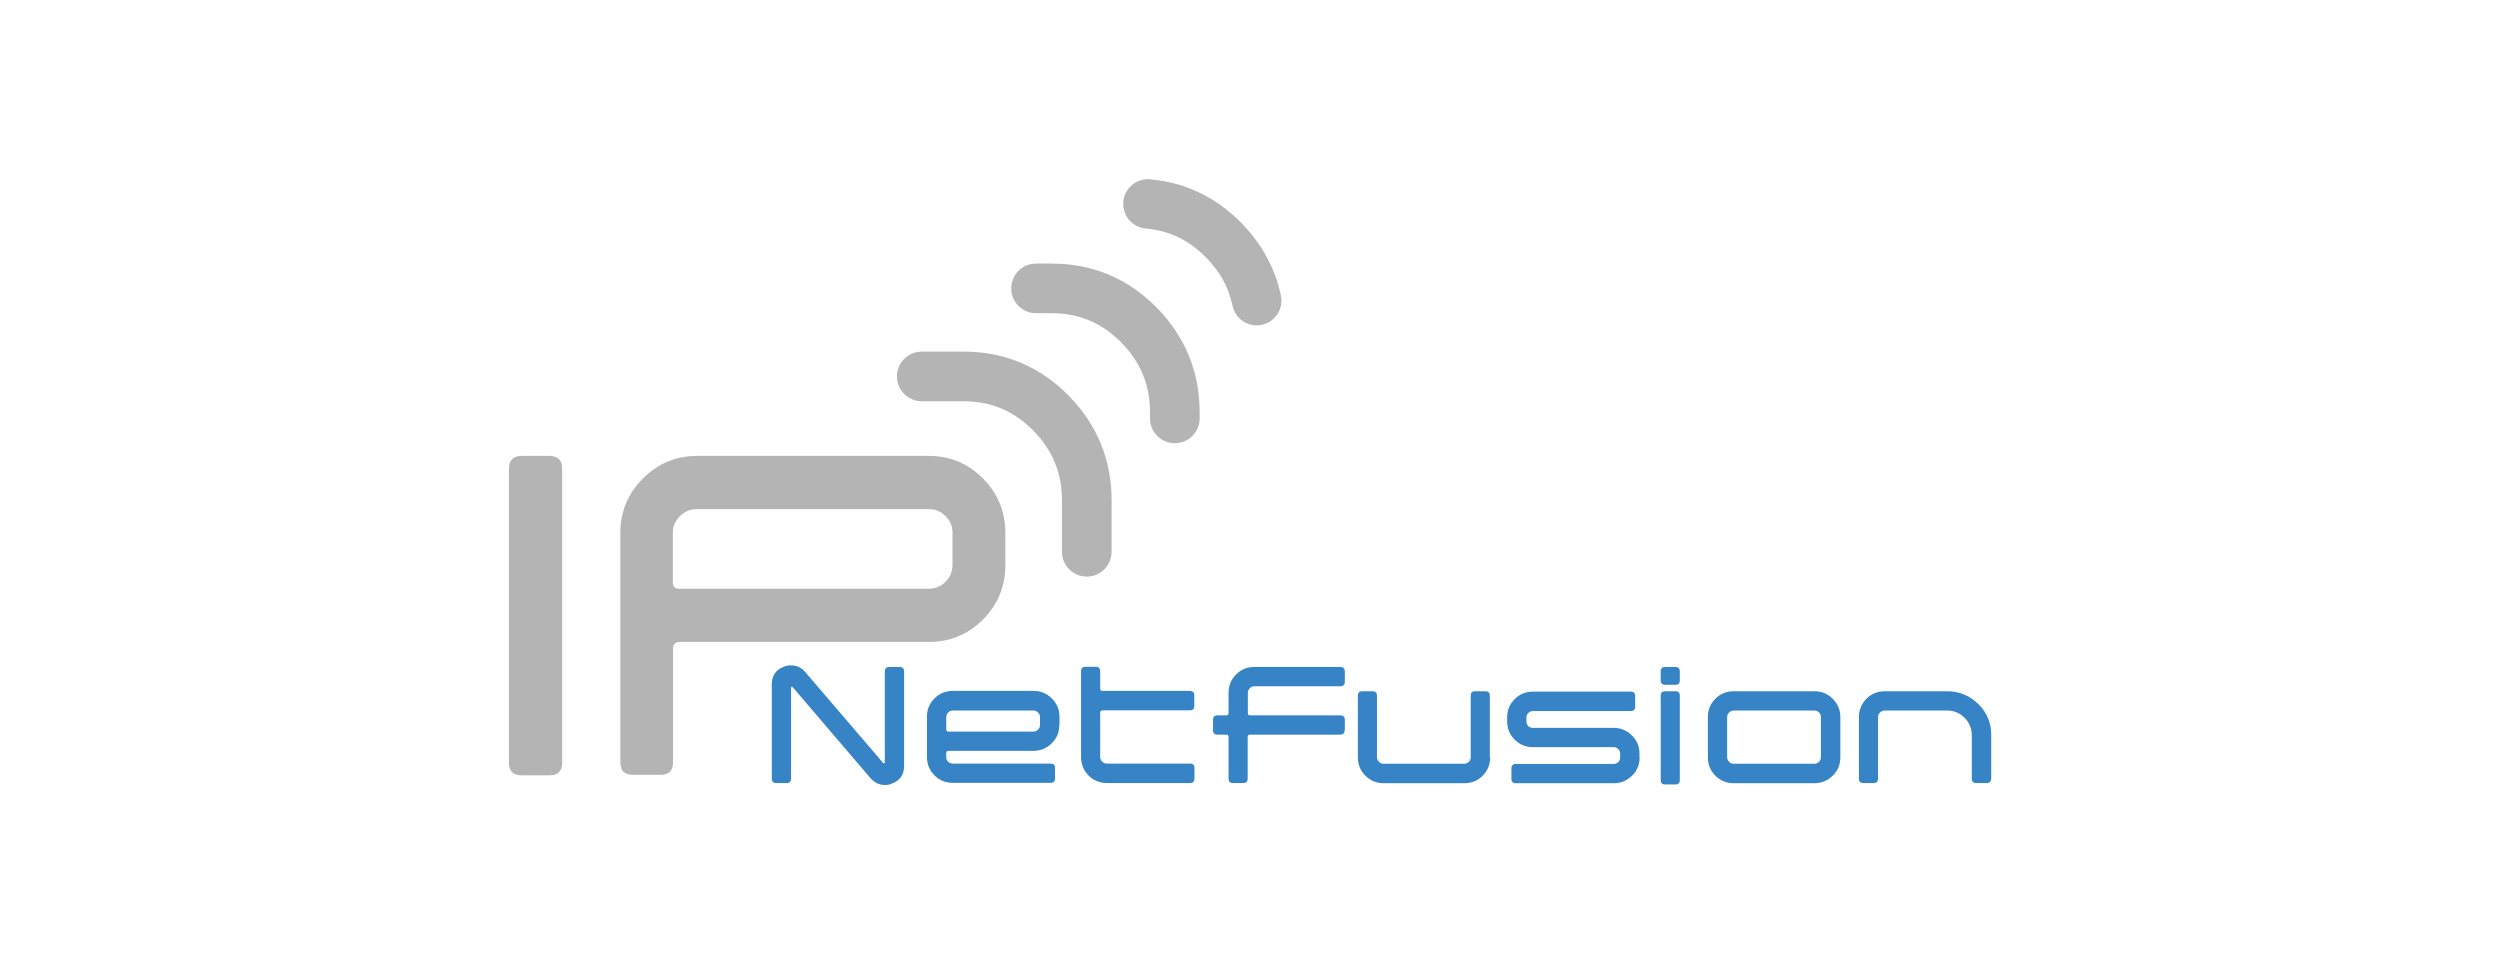 <?xml version="1.0" encoding="UTF-8"?>
<svg id="logo" xmlns="http://www.w3.org/2000/svg" version="1.1" viewBox="0 0 1400 540">
  <!-- Generator: Adobe Illustrator 29.1.0, SVG Export Plug-In . SVG Version: 2.1.0 Build 142)  -->
  <defs>
    <style>
      .st0 {
        fill: #b4b4b5;
      }

      .st1 {
        fill: #3684c6;
      }
    </style>
  </defs>
  <g>
    <path class="st0" d="M314.8,427.3c0,4.6-2.4,6.9-7.2,6.9h-15.4c-4.8,0-7.2-2.3-7.2-6.9v-164.8c0-4.8,2.4-7.2,7.2-7.2h15.4c4.8,0,7.2,2.4,7.2,7.2v164.8Z"/>
    <path class="st0" d="M563,316.4c0,12-4.2,22.1-12.5,30.5-8.4,8.4-18.5,12.6-30.5,12.6h-139.4c-2.5,0-3.7,1.3-3.7,3.7v63.8c0,4.6-2.3,6.9-6.9,6.9h-15.7c-4.6,0-6.9-2.3-6.9-6.9v-128.7c0-11.7,4.2-21.9,12.6-30.3,8.4-8.4,18.5-12.7,30.4-12.7h129.7c11.9,0,22.1,4.3,30.4,12.7,8.4,8.5,12.5,18.6,12.5,30.4v18ZM533.4,316.3v-18c0-3.6-1.3-6.7-3.9-9.3-2.6-2.6-5.7-3.9-9.5-3.9h-129.9c-3.5,0-6.7,1.3-9.3,3.9-2.7,2.6-4,5.7-4,9.3v27.9c0,2.3,1.2,3.5,3.7,3.5h139.5c3.7,0,6.9-1.3,9.5-3.9,2.6-2.6,3.9-5.8,3.9-9.5Z"/>
    <path class="st0" d="M516.2,196.9c-7.7,0-13.9,6.2-13.9,13.9s6.2,13.9,13.9,13.9h23.2c15.4,0,28.2,5.3,39.1,16.3,10.9,11,16.2,23.9,16.2,39.1v28.9c0,7.7,6.2,13.9,13.9,13.9s13.9-6.2,13.9-13.9v-28.9c0-22.6-8.1-42.3-24.1-58.6-16.1-16.3-35.9-24.6-58.8-24.6h-23.2Z"/>
    <path class="st0" d="M580.2,147.6c-7.7,0-13.9,6.2-13.9,13.9s6.2,13.9,13.9,13.9h8.5c15.4,0,28.2,5.3,39.1,16.3,10.9,11,16.2,23.9,16.2,39.1v3.5c0,7.7,6.2,13.9,13.9,13.9s13.9-6.2,13.9-13.9v-3.5c0-22.6-8.1-42.3-24.1-58.6-16.1-16.3-35.9-24.6-58.8-24.6h-8.5Z"/>
    <path class="st0" d="M629.1,113c-.7,7.6,5,14.4,12.6,15,13,1.1,24,6.4,33.6,16.1,7.9,8,12.8,16.9,14.9,27.1,1.6,7.5,8.9,12.3,16.4,10.7,7.5-1.6,12.3-8.9,10.7-16.4-3.2-15.3-10.7-29-22.3-40.8-14.2-14.4-31.3-22.5-50.9-24.3-7.6-.7-14.4,5-15.1,12.6Z"/>
  </g>
  <g>
    <path class="st1" d="M506.3,428.9c0,4.9-2.3,8.3-7,10-1.2.5-2.4.7-3.7.7-3.2,0-5.9-1.3-8.1-3.8l-43.6-51c-.2-.2-.4-.3-.6-.2-.2.1-.3.3-.3.5v50.9c0,1.7-.9,2.5-2.6,2.5h-5.7c-1.7,0-2.5-.8-2.5-2.5v-52.8c0-4.9,2.3-8.2,6.9-9.9,1.2-.5,2.5-.7,3.8-.7,3.3,0,5.9,1.2,8,3.7l43.7,51c.1.2.3.2.6.1.2,0,.3-.2.3-.5v-50.8c0-1.8.9-2.6,2.6-2.6h5.6c1.8,0,2.6.9,2.6,2.6v52.8Z"/>
    <path class="st1" d="M593.2,406.1c0,4-1.4,7.4-4.3,10.2-2.9,2.8-6.3,4.2-10.2,4.2h-47.5c-.9,0-1.3.4-1.3,1.2v2.3c0,1,.3,1.9,1.1,2.6.7.7,1.6,1,2.6,1h54.7c1.7,0,2.5.8,2.5,2.5v5.8c0,1.7-.8,2.5-2.5,2.5h-54.7c-4,0-7.5-1.4-10.3-4.2-2.8-2.8-4.2-6.3-4.2-10.3v-22.6c0-4,1.4-7.4,4.2-10.2,2.8-2.8,6.2-4.2,10.3-4.2h45.2c4,0,7.4,1.4,10.2,4.2s4.3,6.2,4.3,10.2v4.6ZM582.4,406.1v-4.6c0-1-.4-1.8-1.1-2.5-.7-.7-1.6-1.1-2.5-1.1h-45.2c-1,0-1.9.4-2.6,1.1-.7.7-1.1,1.6-1.1,2.5v6.9c0,.8.4,1.3,1.3,1.3h47.6c1,0,1.8-.4,2.5-1.1.7-.7,1.1-1.5,1.1-2.5Z"/>
    <path class="st1" d="M668.9,436c0,1.7-.8,2.5-2.5,2.5h-46.5c-4,0-7.5-1.4-10.3-4.2-2.8-2.8-4.2-6.3-4.2-10.3v-48c0-1.8.8-2.6,2.5-2.6h5.7c1.7,0,2.5.9,2.5,2.6v9.7c0,.8.5,1.2,1.4,1.2h48.8c1.7,0,2.5.9,2.5,2.6v5.8c0,1.7-.8,2.5-2.5,2.5h-48.8c-.9,0-1.4.4-1.4,1.3v24.8c0,1,.4,1.9,1.1,2.6.7.7,1.6,1.1,2.6,1.1h46.6c1.7,0,2.5.8,2.5,2.5v5.8Z"/>
    <path class="st1" d="M753,408.9c0,1.7-.9,2.5-2.6,2.5h-50.5c-.8,0-1.2.5-1.2,1.3v23.3c0,1.7-.8,2.5-2.5,2.5h-5.7c-1.7,0-2.5-.8-2.5-2.5v-23.3c0-.9-.4-1.3-1.3-1.3h-4.9c-1.7,0-2.5-.8-2.5-2.5v-5.8c0-1.7.8-2.5,2.5-2.5h4.9c.8,0,1.3-.4,1.3-1.3v-11.3c0-4,1.4-7.5,4.2-10.3,2.8-2.8,6.2-4.2,10.2-4.2h48.1c1.8,0,2.6.9,2.6,2.6v5.6c0,1.8-.9,2.6-2.6,2.6h-48.1c-1,0-1.8.4-2.5,1.1-.7.7-1.1,1.6-1.1,2.5v11.4c0,.8.4,1.3,1.2,1.3h50.5c1.8,0,2.6.8,2.6,2.5v5.8Z"/>
    <path class="st1" d="M834.5,424.1c0,4-1.4,7.5-4.2,10.3-2.8,2.8-6.2,4.2-10.2,4.2h-45.3c-3.9,0-7.4-1.4-10.2-4.2-2.8-2.8-4.2-6.3-4.2-10.3v-34.5c0-1.7.8-2.5,2.5-2.5h5.7c1.7,0,2.5.8,2.5,2.5v34.4c0,1,.4,1.9,1.1,2.6.7.7,1.6,1.1,2.5,1.1h45.3c1,0,1.8-.4,2.6-1.1.7-.7,1-1.6,1-2.6v-34.4c0-1.7.8-2.5,2.5-2.5h5.7c1.7,0,2.5.8,2.5,2.5v34.5Z"/>
    <path class="st1" d="M918.2,424.1c0,4-1.4,7.5-4.3,10.3-2.8,2.8-6.2,4.2-10.2,4.2h-54.7c-1.8,0-2.6-.8-2.6-2.5v-5.8c0-1.7.9-2.5,2.6-2.5h54.7c1,0,1.8-.4,2.5-1,.7-.7,1.1-1.6,1.1-2.6v-2.2c0-1-.4-1.8-1.1-2.5-.7-.7-1.6-1.1-2.5-1.1h-45.2c-4,0-7.5-1.4-10.3-4.2-2.8-2.8-4.2-6.3-4.2-10.3v-2.2c0-4,1.4-7.4,4.2-10.2,2.8-2.8,6.2-4.2,10.3-4.2h54.7c1.7,0,2.5.9,2.5,2.6v5.8c0,1.7-.8,2.5-2.5,2.5h-54.8c-1,0-1.9.4-2.6,1.1-.7.7-1,1.6-1,2.5v2.2c0,1,.3,1.9,1,2.6.7.7,1.6,1,2.6,1h45.2c3.9,0,7.4,1.4,10.2,4.2,2.9,2.8,4.3,6.2,4.3,10.2v2.2Z"/>
    <path class="st1" d="M940.7,380.9c0,1.8-.8,2.6-2.5,2.6h-5.7c-1.7,0-2.5-.9-2.5-2.6v-4.8c0-1.8.8-2.6,2.5-2.6h5.7c1.7,0,2.5.9,2.5,2.6v4.8ZM940.7,436.8c0,1.7-.8,2.5-2.5,2.5h-5.7c-1.7,0-2.5-.8-2.5-2.5v-47.2c0-1.7.8-2.5,2.5-2.5h5.7c1.7,0,2.5.8,2.5,2.5v47.2Z"/>
    <path class="st1" d="M1030.6,424.1c0,4-1.4,7.5-4.3,10.3-2.9,2.8-6.3,4.2-10.2,4.2h-45.2c-4,0-7.5-1.4-10.3-4.2-2.8-2.8-4.2-6.3-4.2-10.3v-22.6c0-4,1.4-7.4,4.2-10.2,2.8-2.8,6.3-4.2,10.3-4.2h45.2c4,0,7.4,1.4,10.2,4.2,2.8,2.8,4.3,6.2,4.3,10.2v22.6ZM1019.7,424v-22.5c0-1-.3-1.8-1-2.5-.7-.7-1.6-1.1-2.6-1.1h-45.2c-1,0-1.9.4-2.6,1.1-.7.7-1.1,1.6-1.1,2.5v22.5c0,1,.4,1.9,1.1,2.6.7.7,1.6,1.1,2.6,1.1h45.2c1,0,1.8-.4,2.6-1.1.7-.7,1-1.6,1-2.6Z"/>
    <path class="st1" d="M1115,436c0,1.7-.9,2.5-2.6,2.5h-5.7c-1.7,0-2.5-.8-2.5-2.5v-24.2c0-3.8-1.3-7.1-4-9.8-2.7-2.7-6-4.1-9.8-4.1h-35c-1,0-1.9.4-2.6,1.1-.7.7-1.1,1.6-1.1,2.5v34.5c0,1.7-.8,2.5-2.5,2.5h-5.7c-1.7,0-2.5-.8-2.5-2.5v-34.5c0-4,1.5-7.4,4.2-10.2,2.8-2.8,6.2-4.2,10.3-4.2h34.9c6.8,0,12.6,2.4,17.5,7.2,4.9,4.8,7.2,10.6,7.2,17.5v24.2Z"/>
  </g>
</svg>
